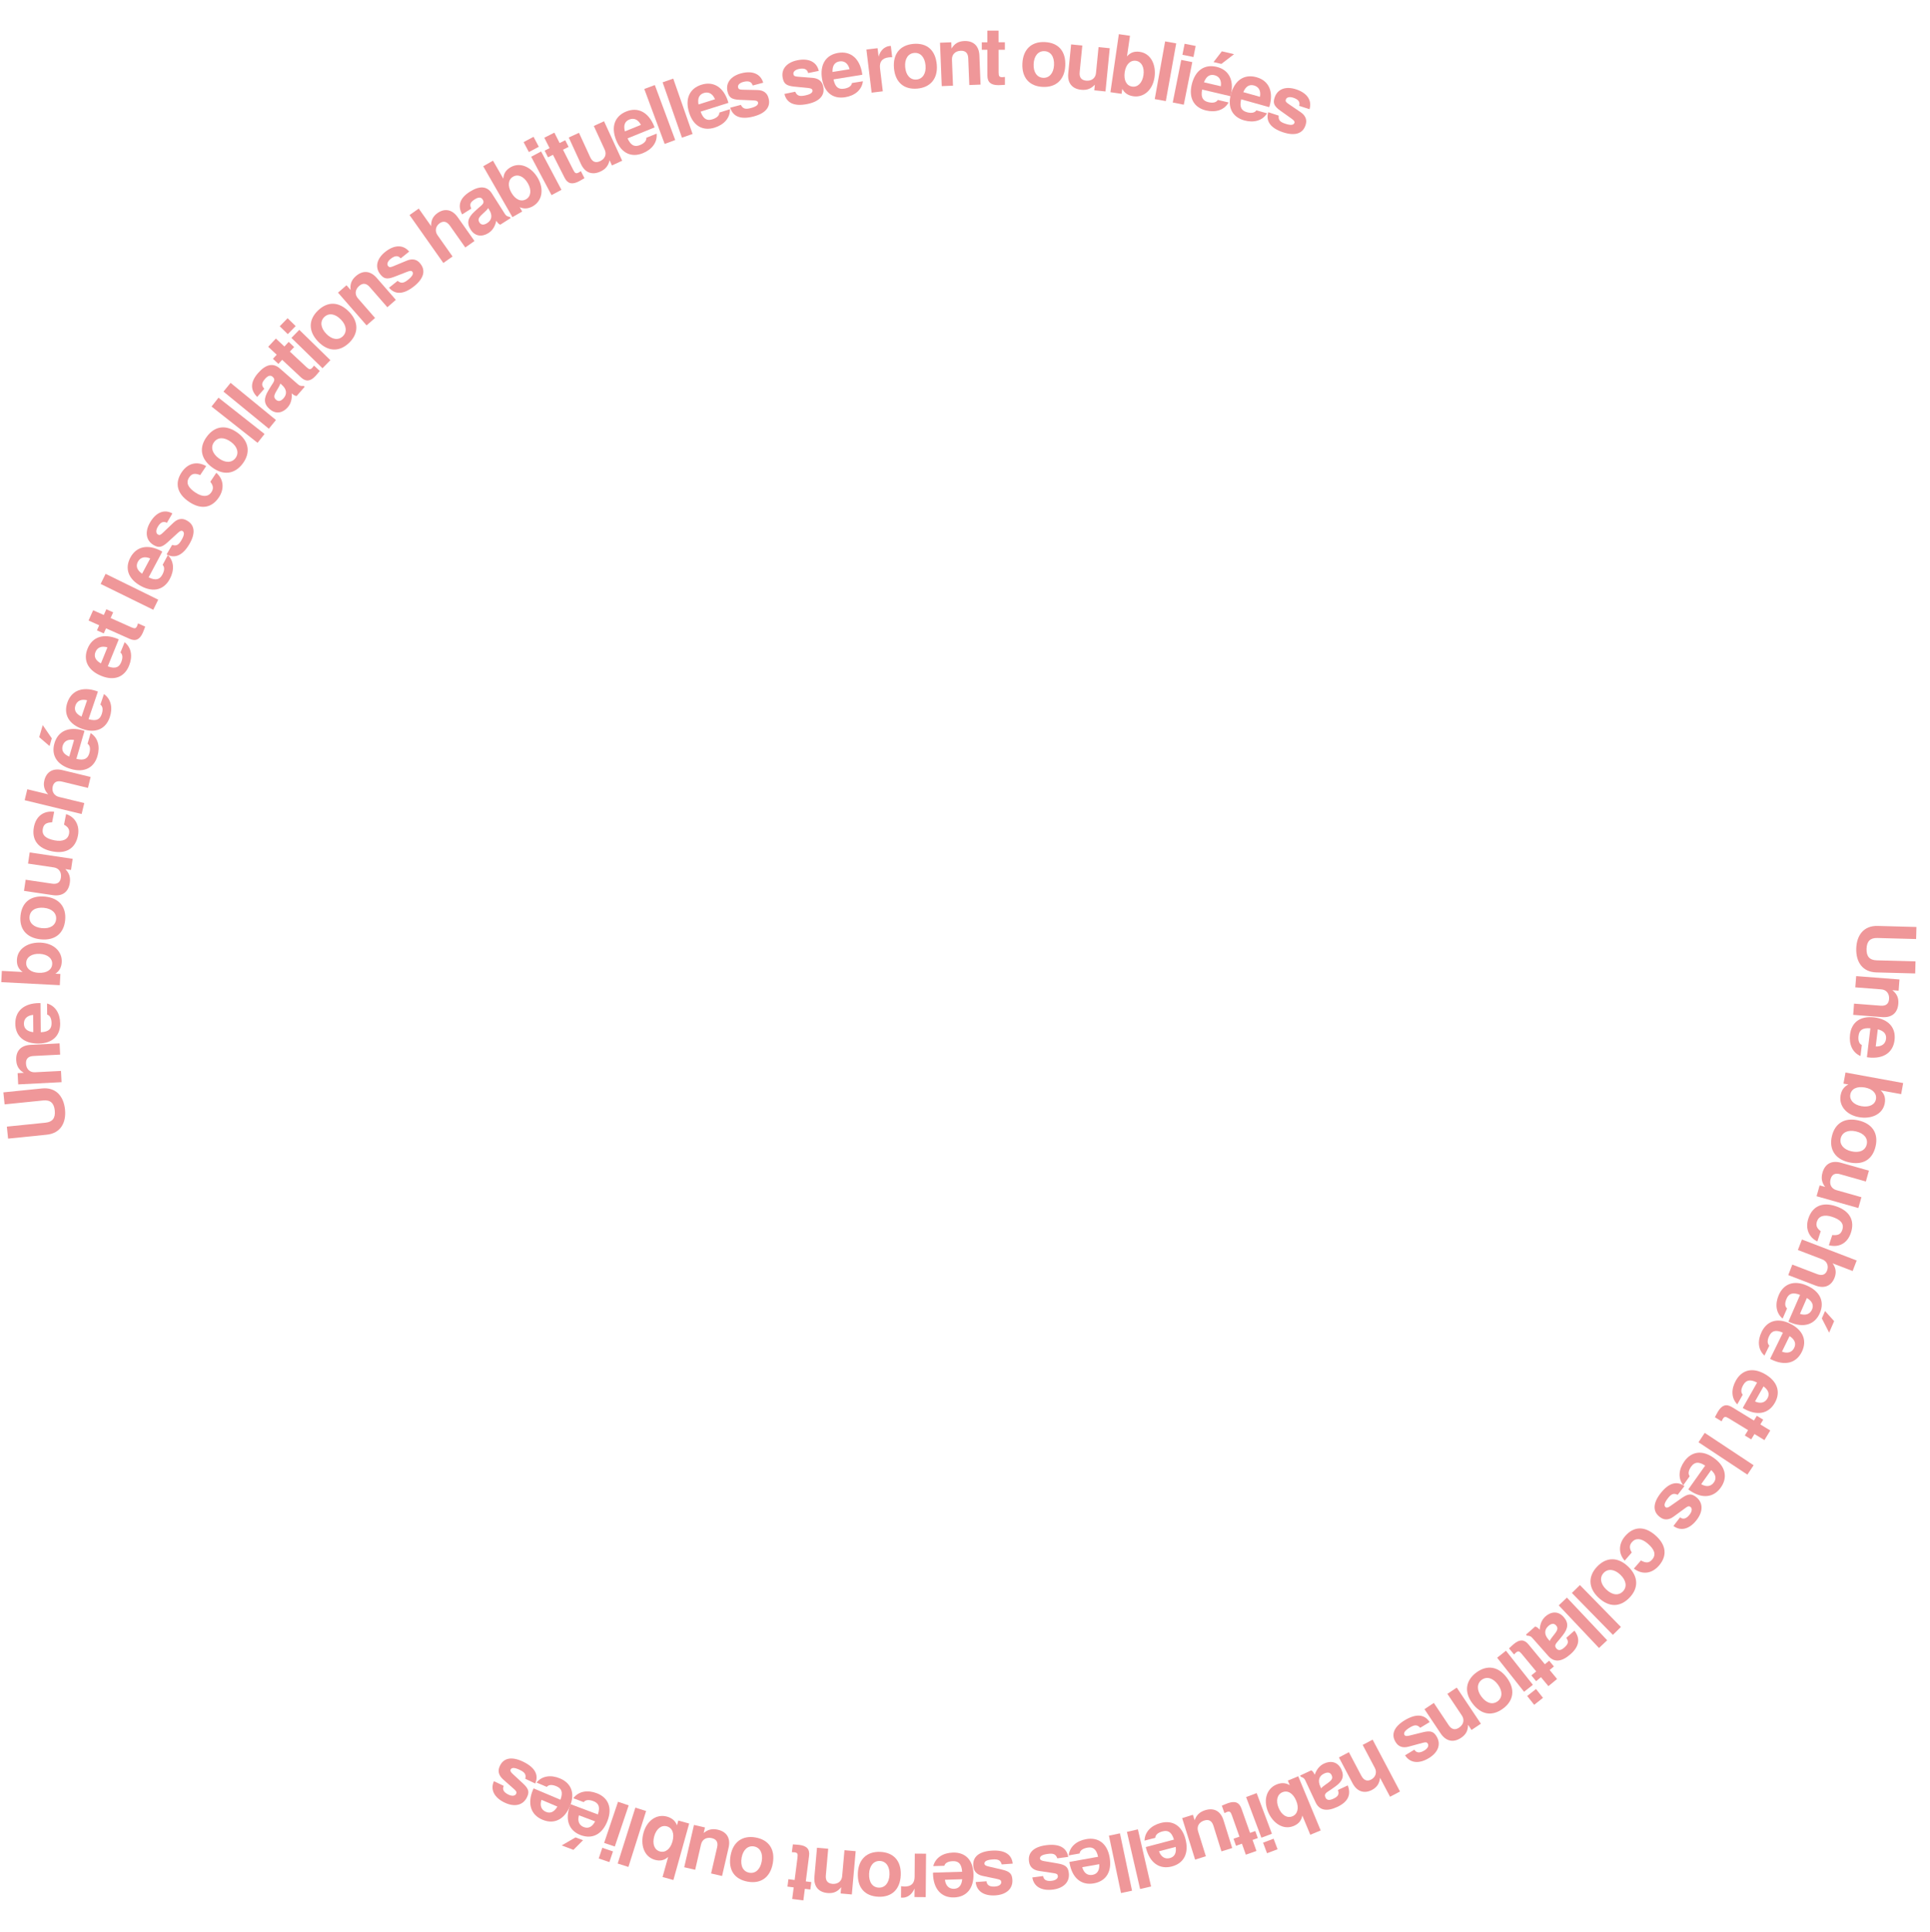 <?xml version="1.0" encoding="UTF-8"?> <svg xmlns="http://www.w3.org/2000/svg" width="1320" height="1321" viewBox="0 0 1320 1321" fill="none"><g clip-path="url(#clip0_159_11432)"><path d="M1283.31 664.91C1273.86 664.655 1269.31 657.819 1269.56 648.638C1269.81 639.456 1274.72 632.876 1284.17 633.131L1310.73 633.849L1310.51 642.096L1283.95 641.378C1279.11 641.248 1276.74 643.66 1276.6 648.828C1276.46 653.996 1278.7 656.532 1283.54 656.663L1310.09 657.38L1309.87 665.627L1283.31 664.91Z" fill="#EF9799"></path><path d="M1267.46 693.934L1268.05 686.257L1286.31 687.667C1289.82 687.938 1291.76 686.433 1292.01 683.143C1292.3 679.414 1290.19 676.768 1286.68 676.497L1268.91 675.125L1269.51 667.448L1299.12 669.735L1298.53 677.412L1294.25 677.082C1297.37 679.529 1298.64 682.331 1298.33 686.334C1297.85 692.64 1293.84 695.971 1287.31 695.467L1267.46 693.934Z" fill="#EF9799"></path><path d="M1277.77 723.047L1276.85 722.881L1279.22 703.113C1273.46 702.644 1271.55 704.741 1271.12 708.345C1270.78 711.13 1271.31 713.631 1273.36 714.542L1272.46 722.078C1266.87 719.691 1264.51 713.979 1265.31 707.371C1266.31 699.016 1272.33 694.531 1281.78 695.664C1291.66 696.85 1296.77 702.726 1295.76 711.19C1294.72 719.873 1287.93 724.266 1277.77 723.047ZM1282.88 715.572C1287.13 715.695 1289.53 713.656 1289.93 710.38C1290.33 706.994 1288.32 704.814 1284.29 703.832L1282.88 715.572Z" fill="#EF9799"></path><path d="M1271.34 763.876C1262.52 762.265 1257.59 755.886 1258.86 748.906C1259.54 745.227 1261.35 742.931 1264.18 741.546L1260.82 740.934L1262.21 733.359L1301.65 740.564L1300.27 748.139L1286.25 745.579C1288.84 747.952 1289.72 750.797 1289.05 754.422C1287.65 762.104 1279.61 765.389 1271.34 763.876ZM1273.05 756.361C1278.46 757.35 1282.35 755.321 1283.03 751.588C1283.72 747.801 1280.84 744.591 1275.54 743.622C1269.97 742.604 1266.2 744.544 1265.5 748.385C1264.82 752.119 1267.74 755.393 1273.05 756.361Z" fill="#EF9799"></path><path d="M1264.26 794.685C1255 792.514 1250.83 785.718 1252.89 776.936C1254.97 768.047 1261.65 763.906 1271.18 766.141C1280.66 768.363 1284.85 775.051 1282.78 783.887C1280.66 792.937 1274.06 796.982 1264.26 794.685ZM1266.13 787.214C1271.81 788.544 1275.75 786.645 1276.72 782.522C1277.67 778.452 1274.94 774.93 1269.42 773.637C1263.91 772.344 1259.9 774.285 1258.94 778.354C1258 782.37 1260.72 785.946 1266.13 787.214Z" fill="#EF9799"></path><path d="M1242.42 817.944L1244.52 810.535L1248.27 811.598C1246.07 808.687 1245.37 805.69 1246.47 801.827C1248.19 795.741 1252.78 793.266 1259.07 795.049L1278.23 800.471L1276.13 807.88L1258.51 802.892C1255.07 801.919 1252.93 803.027 1252.03 806.202C1251.01 809.801 1252.56 812.811 1255.95 813.77L1273.09 818.623L1271 826.032L1242.42 817.944Z" fill="#EF9799"></path><path d="M1242.96 848.855C1237.18 846.18 1234.53 840.025 1236.81 833.188C1239.58 824.838 1246.26 821.669 1255.55 824.759C1265.15 827.953 1268.69 834.577 1265.89 842.98C1263.55 850.025 1257.9 853.246 1250.84 851.477L1253.16 844.483C1257.15 844.881 1259.02 843.94 1260.01 840.966C1261.54 836.373 1258.29 833.784 1253.12 832.065C1247.64 830.242 1243.92 831.497 1242.69 835.202C1241.75 838.02 1242.67 839.95 1245.28 841.862L1242.96 848.855Z" fill="#EF9799"></path><path d="M1223.07 871.878L1225.83 864.688L1242.78 871.188C1246.53 872.625 1248.62 871.308 1249.61 868.741C1250.85 865.505 1249.48 862.328 1246.29 861.107L1229.65 854.726L1232.41 847.536L1269.85 861.894L1267.09 869.083L1253.38 863.825C1255.64 866.99 1256.09 870.109 1254.73 873.652C1252.72 878.89 1248.14 881.489 1241.66 879.007L1223.07 871.878Z" fill="#EF9799"></path><path d="M1224.01 904.078L1223.18 903.654L1231.13 885.403C1225.75 883.297 1223.32 884.755 1221.87 888.083C1220.74 890.654 1220.53 893.202 1222.24 894.664L1219.2 901.622C1214.54 897.73 1213.92 891.58 1216.58 885.479C1219.94 877.765 1227 875.202 1235.72 879.004C1244.85 882.982 1248.05 890.079 1244.65 897.894C1241.15 905.91 1233.39 908.166 1224.01 904.078ZM1231.05 898.388C1235.09 899.727 1237.98 898.466 1239.3 895.441C1240.66 892.315 1239.36 889.65 1235.78 887.548L1231.05 898.388ZM1251.02 911.229L1246.02 901.492L1248.22 896.45L1254.44 903.363L1251.02 911.229Z" fill="#EF9799"></path><path d="M1211.46 929.585L1210.65 929.124L1219.41 911.246C1214.12 908.902 1211.63 910.25 1210.03 913.51C1208.79 916.029 1208.47 918.565 1210.11 920.101L1206.77 926.917C1202.28 922.82 1201.94 916.649 1204.87 910.673C1208.57 903.117 1215.73 900.871 1224.28 905.058C1233.22 909.439 1236.1 916.672 1232.35 924.327C1228.5 932.18 1220.65 934.087 1211.46 929.585ZM1218.75 924.214C1222.72 925.732 1225.66 924.602 1227.12 921.639C1228.62 918.577 1227.44 915.856 1223.95 913.596L1218.75 924.214Z" fill="#EF9799"></path><path d="M1192.72 963.208L1191.94 962.7L1201.74 945.371C1196.61 942.719 1194.03 943.917 1192.24 947.077C1190.86 949.518 1190.39 952.03 1191.93 953.661L1188.19 960.267C1183.96 955.913 1183.98 949.732 1187.26 943.939C1191.4 936.615 1198.69 934.797 1206.97 939.482C1215.63 944.383 1218.09 951.775 1213.89 959.195C1209.58 966.806 1201.63 968.246 1192.72 963.208ZM1200.32 958.278C1204.19 960.028 1207.2 959.073 1208.82 956.201C1210.5 953.233 1209.48 950.447 1206.14 947.985L1200.32 958.278Z" fill="#EF9799"></path><path d="M1172.88 969.064C1173.55 967.862 1174.12 966.602 1175.01 965.147C1177.64 960.828 1180.58 959.718 1184.57 962.153L1199.59 971.322L1201.57 968.083L1205.93 970.747L1203.96 973.987L1210.76 978.141L1206.75 984.714L1199.95 980.559L1197.71 984.221L1193.35 981.557L1195.58 977.895L1182.34 969.815C1180.09 968.439 1179.31 968.547 1178.25 970.284C1177.97 970.753 1177.78 971.158 1177.48 971.872L1172.88 969.064Z" fill="#EF9799"></path><path d="M1161.68 986.188L1165.93 979.767L1199.36 1001.9L1195.11 1008.32L1161.68 986.188Z" fill="#EF9799"></path><path d="M1155.44 1018.98L1154.71 1018.39L1166.24 1002.16C1161.41 998.993 1158.72 999.921 1156.62 1002.88C1155 1005.17 1154.27 1007.62 1155.64 1009.4L1151.24 1015.59C1147.48 1010.82 1148.13 1004.67 1151.98 999.248C1156.86 992.388 1164.29 991.326 1172.05 996.835C1180.16 1002.6 1181.85 1010.2 1176.91 1017.15C1171.85 1024.28 1163.78 1024.9 1155.44 1018.98ZM1163.5 1014.85C1167.18 1016.99 1170.26 1016.35 1172.18 1013.66C1174.15 1010.88 1173.43 1008 1170.35 1005.21L1163.5 1014.85Z" fill="#EF9799"></path><path d="M1135.05 1037.15C1130.31 1033.49 1130.52 1027.81 1135.63 1021.2C1141.14 1014.06 1146.77 1012.36 1152.04 1016.15L1147.43 1022.11C1144.5 1020.68 1142.84 1021.76 1140.69 1024.55C1138.5 1027.38 1137.76 1029.51 1139.19 1030.62C1139.85 1031.12 1140.73 1030.97 1142.38 1029.82L1150.26 1024.3C1154.97 1020.99 1157.15 1021.41 1160.02 1023.63C1164.85 1027.37 1165 1033.39 1160.39 1039.35C1155.51 1045.66 1149.55 1047.17 1144.52 1043.42L1149.06 1037.55C1151.23 1039.15 1153.38 1038.52 1155.63 1035.61C1157.28 1033.47 1157.49 1031.41 1156.18 1030.4C1155.22 1029.66 1154.5 1029.79 1152.71 1031.12L1144.54 1037.11C1141.23 1039.49 1138.06 1039.47 1135.36 1037.39L1135.05 1037.15Z" fill="#EF9799"></path><path d="M1111.19 1067.13C1106.88 1062.44 1106.81 1055.74 1111.54 1050.3C1117.31 1043.66 1124.69 1043.31 1132.08 1049.73C1139.71 1056.37 1140.43 1063.85 1134.62 1070.53C1129.74 1076.13 1123.29 1076.93 1117.45 1072.58L1122.29 1067.02C1125.81 1068.92 1127.91 1068.77 1129.96 1066.41C1133.14 1062.76 1131.13 1059.11 1127.03 1055.54C1122.67 1051.75 1118.75 1051.48 1116.19 1054.42C1114.24 1056.66 1114.35 1058.8 1116.02 1061.57L1111.19 1067.13Z" fill="#EF9799"></path><path d="M1093.11 1092.27C1086.23 1085.7 1086.09 1077.73 1092.33 1071.21C1098.64 1064.61 1106.49 1064.44 1113.57 1071.2C1120.6 1077.93 1120.81 1085.82 1114.54 1092.38C1108.12 1099.1 1100.38 1099.23 1093.11 1092.27ZM1098.51 1086.79C1102.72 1090.82 1107.09 1091.19 1110.01 1088.13C1112.9 1085.11 1112.34 1080.68 1108.24 1076.77C1104.15 1072.85 1099.71 1072.48 1096.82 1075.5C1093.97 1078.48 1094.49 1082.95 1098.51 1086.79Z" fill="#EF9799"></path><path d="M1075.06 1089.23L1080.56 1083.84L1108.61 1112.49L1103.11 1117.88L1075.06 1089.23Z" fill="#EF9799"></path><path d="M1066.08 1097.71L1071.68 1092.42L1099.21 1121.58L1093.61 1126.86L1066.08 1097.71Z" fill="#EF9799"></path><path d="M1043.68 1117.72L1049.94 1112.18C1051.06 1112.37 1052.06 1113.25 1053.08 1114.4C1053.24 1110.52 1054.56 1107.44 1057.03 1105.26C1060.74 1101.98 1065.61 1101.34 1069.44 1105.67C1073.01 1109.71 1072.54 1113.5 1068.82 1118.18L1066.88 1120.63C1064.43 1123.67 1062.48 1124.96 1064.56 1127.3C1065.87 1128.79 1067.64 1128.55 1069.87 1126.58C1072.71 1124.06 1073 1122.49 1071.25 1119.92L1076.81 1115C1080.99 1120.48 1080.12 1125.81 1074.11 1131.13C1068.09 1136.44 1062.96 1136.87 1058.95 1132.34L1048.02 1119.98C1047 1118.82 1046.17 1118.46 1044.3 1118.42L1043.68 1117.72ZM1059.06 1121.08L1059.93 1122.07C1060.3 1121.16 1060.48 1120.86 1061.75 1119.22L1063.4 1117.1C1065.38 1114.54 1065.74 1113.12 1064.25 1111.43C1062.79 1109.78 1060.94 1110.09 1059.01 1111.81C1056.08 1114.39 1056.11 1117.75 1059.06 1121.08Z" fill="#EF9799"></path><path d="M1032.07 1127.14C1033.1 1126.22 1034.05 1125.21 1035.37 1124.13C1039.26 1120.9 1042.4 1120.81 1045.38 1124.41L1056.6 1137.97L1059.52 1135.55L1062.78 1139.49L1059.86 1141.91L1064.94 1148.05L1059.01 1152.96L1053.93 1146.82L1050.62 1149.55L1047.36 1145.61L1050.67 1142.88L1040.78 1130.93C1039.1 1128.89 1038.33 1128.74 1036.76 1130.04C1036.34 1130.39 1036.03 1130.71 1035.51 1131.29L1032.07 1127.14Z" fill="#EF9799"></path><path d="M1023.94 1133.52L1029.98 1128.74L1048.4 1152.04L1042.37 1156.81L1023.94 1133.52ZM1044.5 1159.68L1050.54 1154.91L1055.31 1160.95L1049.28 1165.72L1044.5 1159.68Z" fill="#EF9799"></path><path d="M1006.9 1164.53C1001.24 1156.88 1002.46 1149 1009.71 1143.64C1017.06 1138.21 1024.82 1139.37 1030.64 1147.25C1036.43 1155.07 1035.3 1162.89 1028 1168.28C1020.53 1173.81 1012.88 1172.62 1006.9 1164.53ZM1013.15 1160.04C1016.62 1164.73 1020.86 1165.83 1024.26 1163.32C1027.62 1160.83 1027.82 1156.38 1024.45 1151.82C1021.08 1147.27 1016.77 1146.15 1013.41 1148.63C1010.09 1151.09 1009.85 1155.57 1013.15 1160.04Z" fill="#EF9799"></path><path d="M974.246 1168.7L980.648 1164.42L990.823 1179.65C992.778 1182.58 995.159 1183.17 997.902 1181.34C1001.01 1179.26 1001.79 1175.97 999.831 1173.04L989.932 1158.22L996.334 1153.94L1012.83 1178.64L1006.43 1182.92L1004.05 1179.35C1004.05 1183.32 1002.64 1186.05 999.298 1188.28C994.038 1191.79 988.942 1190.7 985.306 1185.26L974.246 1168.7Z" fill="#EF9799"></path><path d="M954.396 1190.99C951.289 1185.86 953.529 1180.64 960.678 1176.31C968.391 1171.64 974.251 1172.07 977.803 1177.51L971.36 1181.41C969.142 1179.03 967.2 1179.43 964.19 1181.26C961.133 1183.11 959.67 1184.83 960.61 1186.39C961.038 1187.09 961.916 1187.27 963.876 1186.79L973.213 1184.47C978.8 1183.08 980.673 1184.26 982.555 1187.36C985.72 1192.58 983.689 1198.25 977.245 1202.16C970.426 1206.29 964.319 1205.55 960.975 1200.25L967.325 1196.4C968.769 1198.68 971.005 1198.86 974.156 1196.95C976.461 1195.56 977.396 1193.7 976.54 1192.29C975.913 1191.26 975.186 1191.12 973.038 1191.71L963.259 1194.36C959.321 1195.4 956.364 1194.23 954.596 1191.32L954.396 1190.99Z" fill="#EF9799"></path><path d="M915.744 1201.71L922.553 1198.11L931.029 1214.16C932.904 1217.71 935.349 1218.1 937.78 1216.82C940.844 1215.2 941.903 1211.9 940.31 1208.89L931.988 1193.13L938.796 1189.53L957.522 1224.99L950.713 1228.58L943.855 1215.6C943.474 1219.47 941.761 1222.11 938.406 1223.89C933.445 1226.51 928.279 1225.44 925.043 1219.31L915.744 1201.71Z" fill="#EF9799"></path><path d="M889.243 1214.07L896.815 1210.52C897.836 1211.02 898.545 1212.14 899.197 1213.54C900.449 1209.85 902.583 1207.28 905.572 1205.88C910.055 1203.78 914.907 1204.55 917.355 1209.78C919.64 1214.66 918.122 1218.16 913.234 1221.6L910.678 1223.41C907.47 1225.64 905.238 1226.32 906.567 1229.16C907.406 1230.95 909.171 1231.22 911.861 1229.96C915.298 1228.35 916.024 1226.92 915.068 1223.96L921.793 1220.82C924.258 1227.25 921.918 1232.11 914.645 1235.52C907.372 1238.92 902.33 1237.88 899.766 1232.4L892.772 1217.45C892.119 1216.06 891.421 1215.48 889.639 1214.91L889.243 1214.07ZM903.047 1221.63L903.606 1222.83C904.217 1222.06 904.469 1221.82 906.149 1220.61L908.331 1219.04C910.963 1217.14 911.71 1215.88 910.754 1213.84C909.821 1211.84 907.957 1211.62 905.616 1212.72C902.079 1214.37 901.159 1217.6 903.047 1221.63Z" fill="#EF9799"></path><path d="M867.241 1238.81C863.808 1230.52 866.492 1222.92 873.046 1220.21C876.501 1218.77 879.416 1219.05 882.112 1220.68L880.806 1217.52L887.919 1214.58L903.272 1251.62L896.159 1254.56L890.704 1241.4C890.114 1244.86 888.202 1247.15 884.798 1248.56C877.583 1251.55 870.463 1246.58 867.241 1238.81ZM874.481 1236.16C876.587 1241.24 880.403 1243.41 883.909 1241.96C887.465 1240.49 888.598 1236.32 886.535 1231.34C884.365 1226.11 880.693 1224 877.085 1225.5C873.58 1226.95 872.417 1231.18 874.481 1236.16Z" fill="#EF9799"></path><path d="M852.265 1228.79L859.473 1226.08L869.914 1253.88L862.705 1256.59L852.265 1228.79ZM863.859 1259.98L871.068 1257.27L873.775 1264.48L866.566 1267.19L863.859 1259.98Z" fill="#EF9799"></path><path d="M835.654 1234.69C836.932 1234.17 838.173 1233.56 839.78 1232.99C844.549 1231.3 847.525 1232.29 849.086 1236.7L854.962 1253.29L858.54 1252.02L860.247 1256.84L856.67 1258.11L859.333 1265.63L852.075 1268.2L849.412 1260.68L845.368 1262.11L843.66 1257.29L847.704 1255.86L842.526 1241.24C841.644 1238.75 840.976 1238.34 839.057 1239.02C838.539 1239.21 838.143 1239.41 837.454 1239.77L835.654 1234.69Z" fill="#EF9799"></path><path d="M808.529 1243.21L815.878 1240.91L817.043 1244.64C818.274 1241.2 820.403 1238.98 824.236 1237.78C830.273 1235.9 834.853 1238.38 836.804 1244.63L842.739 1263.64L835.39 1265.93L829.93 1248.45C828.864 1245.04 826.764 1243.85 823.614 1244.83C820.044 1245.95 818.371 1248.89 819.42 1252.25L824.732 1269.26L817.382 1271.56L808.529 1243.21Z" fill="#EF9799"></path><path d="M783.845 1263.87L783.66 1262.96L802.915 1257.89C801.233 1252.36 798.579 1251.35 795.069 1252.28C792.356 1252.99 790.226 1254.4 790.133 1256.65L782.793 1258.58C782.959 1252.51 787.402 1248.21 793.838 1246.52C801.976 1244.38 808.361 1248.33 810.782 1257.53C813.314 1267.16 809.73 1274.07 801.486 1276.24C793.029 1278.46 786.448 1273.77 783.845 1263.87ZM792.674 1265.87C794.124 1269.87 796.904 1271.36 800.095 1270.52C803.393 1269.65 804.681 1266.98 804.11 1262.87L792.674 1265.87Z" fill="#EF9799"></path><path d="M770.742 1252.6L778.245 1250.87L787.26 1289.94L779.757 1291.67L770.742 1252.6Z" fill="#EF9799"></path><path d="M758.439 1255.19L765.973 1253.6L774.242 1292.83L766.708 1294.42L758.439 1255.19Z" fill="#EF9799"></path><path d="M731.541 1274.07L731.43 1273.14L751.029 1269.63C749.795 1263.98 747.23 1262.76 743.657 1263.4C740.896 1263.9 738.659 1265.14 738.387 1267.36L730.916 1268.7C731.567 1262.66 736.34 1258.73 742.891 1257.56C751.174 1256.08 757.222 1260.53 758.899 1269.89C760.653 1279.69 756.527 1286.3 748.136 1287.8C739.528 1289.34 733.343 1284.14 731.541 1274.07ZM740.182 1276.76C741.307 1280.87 743.959 1282.57 747.207 1281.99C750.564 1281.39 752.061 1278.83 751.822 1274.68L740.182 1276.76Z" fill="#EF9799"></path><path d="M703.752 1272.63C702.968 1266.69 707.117 1262.82 715.405 1261.72C724.348 1260.54 729.538 1263.3 730.604 1269.7L723.134 1270.69C722.063 1267.61 720.122 1267.2 716.633 1267.66C713.088 1268.13 711.055 1269.12 711.292 1270.92C711.4 1271.74 712.134 1272.25 714.121 1272.6L723.601 1274.23C729.277 1275.2 730.517 1277.04 730.992 1280.64C731.79 1286.69 727.651 1291.06 720.181 1292.05C712.274 1293.09 706.98 1289.96 706.051 1283.76L713.412 1282.79C713.819 1285.45 715.791 1286.52 719.444 1286.04C722.116 1285.69 723.717 1284.37 723.502 1282.73C723.343 1281.53 722.733 1281.12 720.528 1280.8L710.51 1279.29C706.487 1278.65 704.248 1276.4 703.802 1273.02L703.752 1272.63Z" fill="#EF9799"></path><path d="M665.661 1275.67C665.221 1269.69 669.587 1266.06 677.925 1265.45C686.92 1264.79 691.942 1267.84 692.637 1274.3L685.123 1274.85C684.231 1271.71 682.317 1271.19 678.807 1271.45C675.241 1271.71 673.155 1272.58 673.288 1274.39C673.348 1275.22 674.051 1275.77 676.015 1276.23L685.385 1278.41C690.995 1279.71 692.127 1281.61 692.393 1285.23C692.841 1291.32 688.456 1295.45 680.942 1296C672.988 1296.59 667.883 1293.15 667.314 1286.91L674.719 1286.37C674.971 1289.05 676.878 1290.23 680.553 1289.96C683.241 1289.77 684.916 1288.54 684.795 1286.89C684.706 1285.69 684.121 1285.23 681.938 1284.79L672.023 1282.7C668.044 1281.84 665.939 1279.46 665.689 1276.05L665.661 1275.67Z" fill="#EF9799"></path><path d="M638.12 1281.41L638.146 1280.47L658.047 1279.86C657.649 1274.09 655.289 1272.51 651.661 1272.63C648.857 1272.71 646.464 1273.61 645.87 1275.78L638.284 1276.01C639.808 1270.13 645.102 1266.94 651.754 1266.74C660.165 1266.48 665.5 1271.76 665.794 1281.27C666.102 1291.22 661.058 1297.15 652.537 1297.42C643.796 1297.69 638.436 1291.63 638.12 1281.41ZM646.276 1285.34C646.791 1289.56 649.167 1291.63 652.465 1291.53C655.873 1291.43 657.728 1289.11 658.095 1284.97L646.276 1285.34Z" fill="#EF9799"></path><path d="M616.31 1289.72C617.353 1289.89 617.903 1289.95 618.728 1289.96C623.238 1289.99 625.51 1287.76 625.545 1283.25L625.667 1267.46L633.367 1267.52L633.137 1297.22L625.437 1297.16L625.483 1291.33C623.802 1295.33 620.704 1297.62 617.184 1297.59C616.964 1297.59 616.689 1297.59 616.249 1297.53L616.31 1289.72Z" fill="#EF9799"></path><path d="M586.728 1280.76C587.132 1271.25 593.03 1265.89 602.042 1266.27C611.163 1266.66 616.478 1272.44 616.062 1282.23C615.648 1291.95 609.86 1297.32 600.793 1296.94C591.507 1296.54 586.3 1290.81 586.728 1280.76ZM594.416 1281.2C594.168 1287.02 596.771 1290.54 601.002 1290.72C605.178 1290.9 608.128 1287.56 608.369 1281.9C608.609 1276.24 605.954 1272.66 601.778 1272.48C597.656 1272.31 594.652 1275.65 594.416 1281.2Z" fill="#EF9799"></path><path d="M558.779 1263.45L566.448 1264.13L564.825 1282.37C564.513 1285.88 565.995 1287.83 569.282 1288.13C573.007 1288.46 575.677 1286.38 575.99 1282.87L577.569 1265.12L585.239 1265.8L582.606 1295.39L574.936 1294.7L575.317 1290.43C572.833 1293.52 570.017 1294.76 566.018 1294.41C559.717 1293.85 556.433 1289.8 557.014 1283.28L558.779 1263.45Z" fill="#EF9799"></path><path d="M542.268 1261.15C543.639 1261.27 545.024 1261.29 546.715 1261.5C551.734 1262.14 553.945 1264.37 553.351 1269L551.118 1286.46L554.882 1286.94L554.233 1292.02L550.469 1291.54L549.457 1299.45L541.819 1298.47L542.831 1290.56L538.576 1290.01L539.225 1284.94L543.48 1285.49L545.449 1270.1C545.784 1267.48 545.369 1266.82 543.351 1266.56C542.805 1266.49 542.362 1266.49 541.584 1266.5L542.268 1261.15Z" fill="#EF9799"></path><path d="M499.677 1268.73C501.354 1259.37 507.919 1254.84 516.797 1256.43C525.785 1258.04 530.274 1264.49 528.549 1274.12C526.833 1283.71 520.377 1288.25 511.444 1286.65C502.294 1285.01 497.904 1278.64 499.677 1268.73ZM507.237 1270.2C506.21 1275.94 508.316 1279.78 512.485 1280.52C516.599 1281.26 519.971 1278.34 520.969 1272.77C521.967 1267.19 519.817 1263.29 515.702 1262.55C511.642 1261.82 508.216 1264.73 507.237 1270.2Z" fill="#EF9799"></path><path d="M474.64 1247.85L482.143 1249.58L481.265 1253.38C484.064 1251.04 487.024 1250.2 490.936 1251.1C497.099 1252.52 499.795 1256.98 498.324 1263.36L493.847 1282.76L486.344 1281.03L490.462 1263.18C491.266 1259.7 490.054 1257.61 486.839 1256.87C483.194 1256.03 480.263 1257.72 479.472 1261.15L475.465 1278.52L467.962 1276.79L474.64 1247.85Z" fill="#EF9799"></path><path d="M440.126 1253.2C442.538 1244.57 449.342 1240.24 456.175 1242.15C459.778 1243.16 461.897 1245.18 463.018 1248.12L463.935 1244.83L471.351 1246.9L460.563 1285.52L453.147 1283.45L456.98 1269.73C454.38 1272.09 451.467 1272.7 447.918 1271.71C440.396 1269.61 437.862 1261.3 440.126 1253.2ZM447.453 1255.59C445.973 1260.89 447.636 1264.95 451.292 1265.97C455 1267.01 458.46 1264.43 459.91 1259.24C461.434 1253.78 459.847 1249.86 456.086 1248.81C452.431 1247.79 448.903 1250.4 447.453 1255.59Z" fill="#EF9799"></path><path d="M434.559 1236.02L441.9 1238.34L429.803 1276.57L422.462 1274.25L434.559 1236.02Z" fill="#EF9799"></path><path d="M422.687 1232.01L429.983 1234.47L420.489 1262.61L413.193 1260.15L422.687 1232.01ZM411.946 1263.5L419.242 1265.96L416.781 1273.26L409.485 1270.8L411.946 1263.5Z" fill="#EF9799"></path><path d="M389.899 1234.52L390.279 1233.67L408.918 1240.67C410.742 1235.18 409.16 1232.83 405.762 1231.55C403.136 1230.56 400.58 1230.48 399.208 1232.26L392.103 1229.59C395.748 1224.73 401.858 1223.8 408.088 1226.14C415.966 1229.09 418.892 1236.01 415.547 1244.92C412.047 1254.24 405.125 1257.81 397.145 1254.81C388.958 1251.74 386.303 1244.1 389.899 1234.52ZM395.947 1241.26C394.819 1245.36 396.227 1248.18 399.316 1249.34C402.509 1250.54 405.104 1249.1 407.017 1245.42L395.947 1241.26ZM384.158 1261.86L393.623 1256.37L398.772 1258.3L392.19 1264.88L384.158 1261.86Z" fill="#EF9799"></path><path d="M364.555 1223.71L364.97 1222.87L383.305 1230.63C385.354 1225.22 383.87 1222.8 380.527 1221.39C377.944 1220.29 375.393 1220.11 373.95 1221.83L366.96 1218.87C370.803 1214.17 376.945 1213.48 383.074 1216.08C390.823 1219.36 393.462 1226.39 389.753 1235.15C385.872 1244.32 378.81 1247.6 370.959 1244.27C362.906 1240.87 360.567 1233.13 364.555 1223.71ZM370.32 1230.69C369.024 1234.74 370.315 1237.61 373.354 1238.9C376.495 1240.23 379.146 1238.9 381.21 1235.29L370.32 1230.69Z" fill="#EF9799"></path><path d="M341.95 1207.35C344.532 1201.94 350.122 1200.95 357.668 1204.55C365.809 1208.44 368.659 1213.57 366.063 1219.53L359.263 1216.28C360.04 1213.12 358.637 1211.72 355.46 1210.2C352.233 1208.66 349.989 1208.38 349.208 1210.02C348.853 1210.77 349.188 1211.6 350.665 1212.97L357.723 1219.51C361.953 1223.41 361.994 1225.63 360.431 1228.9C357.802 1234.41 351.949 1235.83 345.148 1232.58C337.95 1229.15 335.216 1223.64 337.817 1217.93L344.518 1221.13C343.407 1223.59 344.477 1225.56 347.803 1227.15C350.235 1228.31 352.297 1228.07 353.008 1226.58C353.529 1225.49 353.246 1224.81 351.57 1223.34L343.992 1216.61C340.964 1213.89 340.316 1210.78 341.785 1207.7L341.95 1207.35Z" fill="#EF9799"></path><path d="M28.734 744.248C38.145 743.29 43.53 749.487 44.46 758.625C45.391 767.762 41.364 774.917 31.953 775.875L5.525 778.565L4.689 770.357L31.118 767.667C35.933 767.177 37.98 764.481 37.457 759.338C36.933 754.194 34.384 751.966 29.569 752.456L3.141 755.146L2.305 746.938L28.734 744.248Z" fill="#EF9799"></path><path d="M40.74 713.432L41.136 721.121L22.845 722.061C19.329 722.242 17.602 723.983 17.771 727.279C17.963 731.014 20.397 733.367 23.912 733.186L41.709 732.272L42.104 739.962L12.443 741.486L12.048 733.796L16.332 733.576C12.924 731.548 11.302 728.933 11.096 724.923C10.771 718.607 14.32 714.789 20.857 714.453L40.74 713.432Z" fill="#EF9799"></path><path d="M26.784 685.88L27.72 685.927L27.9 705.836C33.672 705.564 35.301 703.239 35.269 699.609C35.243 696.804 34.396 694.392 32.245 693.751L32.177 686.161C38.022 687.813 41.096 693.176 41.156 699.831C41.232 708.245 35.834 713.464 26.32 713.55C16.365 713.641 10.543 708.468 10.466 699.943C10.386 691.199 16.554 685.973 26.784 685.88ZM22.677 693.948C18.445 694.371 16.322 696.7 16.351 700C16.382 703.41 18.655 705.314 22.784 705.772L22.677 693.948Z" fill="#EF9799"></path><path d="M27.935 644.563C36.888 645.032 42.593 650.727 42.223 657.813C42.027 661.548 40.519 664.057 37.895 665.792L41.3 665.971L40.898 673.66L0.858 671.566L1.26 663.876L15.486 664.62C12.617 662.598 11.382 659.89 11.575 656.21C11.982 648.41 19.532 644.124 27.935 644.563ZM27.203 652.236C21.711 651.948 18.11 654.459 17.912 658.248C17.711 662.093 20.978 664.908 26.361 665.189C32.018 665.485 35.503 663.079 35.707 659.179C35.906 655.389 32.586 652.517 27.203 652.236Z" fill="#EF9799"></path><path d="M31.005 613.099C40.471 614.067 45.476 620.273 44.559 629.246C43.63 638.329 37.54 643.29 27.8 642.295C18.116 641.305 13.1 635.209 14.022 626.181C14.967 616.934 20.992 612.076 31.005 613.099ZM30.113 620.748C24.313 620.156 20.641 622.545 20.21 626.758C19.785 630.916 22.947 634.059 28.583 634.635C34.219 635.211 37.951 632.772 38.376 628.614C38.795 624.51 35.639 621.313 30.113 620.748Z" fill="#EF9799"></path><path d="M49.691 587.242L48.56 594.858L44.697 594.285C47.258 596.889 48.331 599.773 47.741 603.744C46.812 610.001 42.58 613.042 36.106 612.081L16.412 609.158L17.542 601.541L35.659 604.23C39.195 604.755 41.178 603.382 41.663 600.117C42.212 596.418 40.291 593.631 36.809 593.114L19.182 590.497L20.312 582.88L49.691 587.242Z" fill="#EF9799"></path><path d="M45.201 556.65C51.272 558.563 54.686 564.328 53.306 571.4C51.621 580.037 45.405 584.036 35.796 582.161C25.863 580.223 21.509 574.106 23.205 565.415C24.627 558.127 29.818 554.209 37.049 555.059L35.638 562.293C31.637 562.409 29.895 563.582 29.294 566.659C28.368 571.409 31.927 573.561 37.271 574.603C42.939 575.709 46.469 573.988 47.217 570.156C47.785 567.241 46.623 565.445 43.789 563.883L45.201 556.65Z" fill="#EF9799"></path><path d="M61.969 531.27L60.155 538.753L42.516 534.478C38.614 533.532 36.704 535.107 36.057 537.779C35.24 541.147 37.009 544.122 40.323 544.925L57.642 549.123L55.828 556.606L16.861 547.162L18.675 539.679L32.947 543.138C30.299 540.289 29.45 537.253 30.343 533.565C31.665 528.113 35.884 524.948 42.619 526.58L61.969 531.27Z" fill="#EF9799"></path><path d="M56.911 499.454L57.794 499.768L52.241 518.888C57.849 520.287 60.077 518.529 61.09 515.043C61.872 512.349 61.755 509.795 59.879 508.563L61.995 501.274C67.119 504.537 68.52 510.557 66.665 516.948C64.318 525.029 57.647 528.476 48.51 525.822C38.95 523.046 34.861 516.418 37.238 508.231C39.677 499.833 47.087 496.601 56.911 499.454ZM50.658 506C46.483 505.189 43.779 506.809 42.859 509.978C41.908 513.253 43.537 515.73 47.36 517.356L50.658 506ZM29.216 495.821L35.417 504.838L33.883 510.12L26.823 504.061L29.216 495.821Z" fill="#EF9799"></path><path d="M66.096 472.548L66.964 472.9L60.564 491.754C66.103 493.402 68.408 491.745 69.575 488.307C70.477 485.651 70.473 483.094 68.654 481.78L71.094 474.593C76.067 478.081 77.198 484.158 75.059 490.459C72.354 498.428 65.537 501.573 56.526 498.515C47.1 495.315 43.311 488.511 46.051 480.438C48.862 472.157 56.409 469.259 66.096 472.548ZM59.557 478.808C55.423 477.811 52.649 479.309 51.588 482.434C50.492 485.663 52.009 488.211 55.756 490.005L59.557 478.808Z" fill="#EF9799"></path><path d="M80.373 436.806L81.219 437.209L73.715 455.651C79.147 457.624 81.546 456.106 82.914 452.743C83.971 450.145 84.119 447.593 82.381 446.173L85.241 439.143C89.999 442.919 90.77 449.052 88.262 455.216C85.091 463.01 78.099 465.747 69.285 462.162C60.064 458.41 56.684 451.394 59.897 443.497C63.192 435.397 70.897 432.95 80.373 436.806ZM73.475 442.668C69.407 441.429 66.55 442.76 65.306 445.817C64.021 448.976 65.385 451.608 69.019 453.622L73.475 442.668Z" fill="#EF9799"></path><path d="M99.306 428.454C98.796 429.732 98.387 431.055 97.692 432.612C95.631 437.233 92.865 438.71 88.595 436.805L72.522 429.637L70.976 433.102L66.304 431.019L67.85 427.553L60.567 424.305L63.703 417.272L70.987 420.521L72.734 416.603L77.405 418.686L75.658 422.604L89.823 428.922C92.234 429.997 92.988 429.792 93.817 427.933C94.041 427.431 94.17 427.006 94.383 426.258L99.306 428.454Z" fill="#EF9799"></path><path d="M108.218 410.041L104.826 416.954L68.832 399.29L72.224 392.377L108.218 410.041Z" fill="#EF9799"></path><path d="M110.199 376.723L110.999 377.211L101.644 394.786C106.845 397.306 109.387 396.042 111.093 392.837C112.411 390.361 112.819 387.838 111.236 386.247L114.802 379.547C119.148 383.791 119.285 389.971 116.158 395.845C112.204 403.274 104.969 405.279 96.57 400.808C87.782 396.131 85.139 388.805 89.145 381.28C93.254 373.56 101.169 371.916 110.199 376.723ZM102.737 381.848C98.817 380.198 95.838 381.229 94.288 384.142C92.686 387.152 93.772 389.911 97.18 392.286L102.737 381.848Z" fill="#EF9799"></path><path d="M128.097 356.085C133.272 359.112 133.787 364.766 129.566 371.982C125.012 379.767 119.653 382.176 113.939 379.089L117.744 372.585C120.831 373.626 122.345 372.345 124.122 369.307C125.927 366.221 126.393 364.008 124.826 363.092C124.114 362.675 123.259 362.94 121.764 364.296L114.658 370.78C110.409 374.666 108.2 374.521 105.067 372.688C99.797 369.606 98.882 363.654 102.687 357.151C106.713 350.267 112.433 348.005 117.901 351.076L114.152 357.485C111.798 356.172 109.742 357.072 107.881 360.253C106.52 362.579 106.581 364.654 108.006 365.487C109.05 366.098 109.755 365.873 111.36 364.327L118.697 357.34C121.665 354.553 124.821 354.168 127.765 355.89L128.097 356.085Z" fill="#EF9799"></path><path d="M147.926 323.298C152.795 327.399 153.728 334.035 149.734 340.031C144.856 347.356 137.581 348.656 129.432 343.229C121.009 337.62 119.343 330.298 124.252 322.928C128.367 316.748 134.667 315.128 141.014 318.695L136.929 324.829C133.191 323.397 131.132 323.81 129.394 326.419C126.711 330.447 129.169 333.802 133.701 336.82C138.507 340.021 142.427 339.791 144.592 336.541C146.238 334.069 145.856 331.964 143.841 329.433L147.926 323.298Z" fill="#EF9799"></path><path d="M162.64 296.041C170.301 301.684 171.459 309.572 166.11 316.835C160.696 324.186 152.929 325.365 145.046 319.56C137.207 313.787 135.984 305.987 141.366 298.68C146.878 291.196 154.535 290.073 162.64 296.041ZM157.985 302.176C153.291 298.719 148.914 298.911 146.403 302.321C143.924 305.687 145.051 310 149.612 313.36C154.173 316.719 158.627 316.515 161.106 313.149C163.552 309.828 162.458 305.47 157.985 302.176Z" fill="#EF9799"></path><path d="M180.93 296.751L176.163 302.799L144.674 277.979L149.44 271.932L180.93 296.751Z" fill="#EF9799"></path><path d="M188.741 287.191L183.866 293.15L152.832 267.763L157.707 261.803L188.741 287.191Z" fill="#EF9799"></path><path d="M208.397 264.475L202.895 270.77C201.762 270.729 200.66 269.984 199.5 268.971C199.838 272.846 198.924 276.064 196.752 278.549C193.494 282.276 188.745 283.53 184.397 279.729C180.339 276.182 180.317 272.363 183.403 267.245L185.016 264.564C187.053 261.231 188.822 259.709 186.462 257.646C184.971 256.342 183.248 256.809 181.294 259.045C178.796 261.902 178.709 263.506 180.774 265.823L175.887 271.413C171.037 266.516 171.221 261.124 176.506 255.079C181.791 249.033 186.825 247.955 191.379 251.936L203.802 262.796C204.961 263.81 205.836 264.063 207.693 263.86L208.397 264.475ZM192.714 263.112L191.721 262.243C191.473 263.195 191.338 263.516 190.289 265.301L188.924 267.615C187.28 270.415 187.105 271.869 188.802 273.353C190.459 274.801 192.254 274.251 193.955 272.305C196.525 269.365 196.068 266.044 192.714 263.112Z" fill="#EF9799"></path><path d="M218.704 253.651C217.806 254.694 216.988 255.811 215.824 257.058C212.371 260.756 209.275 261.251 205.858 258.061L192.994 246.05L190.404 248.824L186.665 245.333L189.255 242.559L183.426 237.116L188.681 231.488L194.51 236.931L197.437 233.795L201.176 237.286L198.248 240.422L209.585 251.006C211.515 252.808 212.295 252.859 213.684 251.372C214.059 250.97 214.319 250.611 214.764 249.973L218.704 253.651Z" fill="#EF9799"></path><path d="M225.953 246.275L220.576 251.787L199.316 231.049L204.692 225.537L225.953 246.275ZM202.21 222.962L196.833 228.474L191.321 223.097L196.698 217.585L202.21 222.962Z" fill="#EF9799"></path><path d="M238.883 213.343C245.473 220.207 245.271 228.177 238.764 234.423C232.178 240.746 224.324 240.586 217.544 233.524C210.802 226.501 210.924 218.607 217.471 212.322C224.176 205.885 231.913 206.082 238.883 213.343ZM233.252 218.596C229.215 214.39 224.87 213.835 221.814 216.768C218.799 219.662 219.175 224.104 223.098 228.191C227.022 232.278 231.445 232.835 234.46 229.94C237.436 227.083 237.099 222.603 233.252 218.596Z" fill="#EF9799"></path><path d="M270.731 205.021L264.929 210.083L252.888 196.283C250.573 193.631 248.137 193.348 245.65 195.518C242.832 197.976 242.486 201.344 244.8 203.997L256.516 217.424L250.714 222.486L231.188 200.108L236.99 195.045L239.81 198.278C239.298 194.345 240.353 191.454 243.378 188.814C248.144 184.656 253.338 185.087 257.641 190.019L270.731 205.021Z" fill="#EF9799"></path><path d="M287.563 180.374C291.301 185.061 289.748 190.521 283.213 195.735C276.162 201.36 270.295 201.679 266.075 196.743L271.965 192.044C274.471 194.126 276.344 193.475 279.096 191.28C281.89 189.051 283.121 187.154 281.989 185.735C281.475 185.09 280.582 185.029 278.7 185.757L269.736 189.249C264.373 191.346 262.365 190.416 260.101 187.578C256.293 182.806 257.581 176.924 263.471 172.225C269.705 167.251 275.856 167.199 279.852 172.032L274.048 176.662C272.324 174.59 270.082 174.69 267.201 176.988C265.095 178.669 264.405 180.626 265.434 181.916C266.188 182.862 266.927 182.906 268.981 182.041L278.34 178.163C282.113 176.63 285.196 177.408 287.323 180.073L287.563 180.374Z" fill="#EF9799"></path><path d="M324.523 164.791L318.231 169.229L307.768 154.398C305.454 151.118 302.98 151.045 300.733 152.631C297.902 154.628 297.274 158.032 299.24 160.819L309.512 175.38L303.22 179.819L280.108 147.055L286.399 142.617L294.865 154.617C294.747 150.728 296.106 147.885 299.207 145.697C303.791 142.463 309.051 142.859 313.046 148.522L324.523 164.791Z" fill="#EF9799"></path><path d="M349.22 149.143L342.165 153.627C341.089 153.268 340.242 152.242 339.416 150.943C338.646 154.756 336.86 157.585 334.075 159.355C329.897 162.01 324.987 161.872 321.89 156.998C318.998 152.449 320.055 148.78 324.462 144.741L326.766 142.625C329.661 140.003 331.788 139.042 330.106 136.397C329.044 134.726 327.26 134.686 324.753 136.28C321.55 138.315 321.014 139.829 322.341 142.635L316.074 146.618C312.805 140.55 314.503 135.43 321.281 131.123C328.058 126.816 333.191 127.202 336.436 132.309L345.286 146.234C346.112 147.534 346.88 148.024 348.719 148.354L349.22 149.143ZM334.561 143.406L333.853 142.292C333.346 143.135 333.127 143.405 331.616 144.821L329.653 146.655C327.285 148.877 326.707 150.222 327.916 152.125C329.096 153.982 330.973 153.962 333.155 152.576C336.451 150.481 336.951 147.166 334.561 143.406Z" fill="#EF9799"></path><path d="M367.872 121.785C372.337 129.559 370.65 137.442 364.497 140.975C361.254 142.838 358.328 142.933 355.446 141.671L357.145 144.628L350.468 148.463L330.497 113.695L337.174 109.86L344.269 122.213C344.412 118.706 346.016 116.198 349.211 114.363C355.984 110.473 363.681 114.488 367.872 121.785ZM361.031 125.334C358.291 120.564 354.229 118.902 350.938 120.792C347.6 122.71 347.009 126.982 349.693 131.656C352.515 136.568 356.428 138.19 359.814 136.245C363.104 134.354 363.716 130.008 361.031 125.334Z" fill="#EF9799"></path><path d="M384.009 129.806L377.207 133.414L363.291 107.176L370.093 103.568L384.009 129.806ZM368.515 100.358L361.713 103.966L358.105 97.164L364.907 93.556L368.515 100.358Z" fill="#EF9799"></path><path d="M399.729 121.831C398.527 122.501 397.375 123.27 395.854 124.04C391.34 126.326 388.262 125.728 386.15 121.557L378.197 105.856L374.812 107.571L372.5 103.008L375.886 101.293L372.282 94.179L379.151 90.7L382.755 97.814L386.582 95.875L388.893 100.438L385.066 102.377L392.075 116.213C393.268 118.568 393.983 118.884 395.798 117.965C396.289 117.716 396.656 117.468 397.293 117.022L399.729 121.831Z" fill="#EF9799"></path><path d="M425.537 109.904L418.542 113.121L416.91 109.574C416.129 113.141 414.301 115.617 410.654 117.295C404.908 119.938 400.047 118.057 397.312 112.111L388.991 94.023L395.986 90.805L403.64 107.444C405.134 110.692 407.369 111.602 410.367 110.222C413.765 108.659 415.048 105.527 413.577 102.329L406.13 86.139L413.125 82.921L425.537 109.904Z" fill="#EF9799"></path><path d="M447.371 86.245L447.672 87.132L429.224 94.621C431.601 99.889 434.362 100.549 437.725 99.184C440.324 98.129 442.256 96.454 442.06 94.218L449.093 91.363C449.706 97.406 445.85 102.236 439.684 104.74C431.887 107.905 425.049 104.805 421.469 95.989C417.724 86.765 420.393 79.449 428.292 76.242C436.395 72.952 443.523 76.766 447.371 86.245ZM438.358 85.392C436.409 81.613 433.461 80.495 430.404 81.736C427.244 83.019 426.309 85.832 427.402 89.841L438.358 85.392Z" fill="#EF9799"></path><path d="M461.811 95.747L454.591 98.425L440.646 60.833L447.865 58.155L461.811 95.747Z" fill="#EF9799"></path><path d="M473.682 91.602L466.413 94.142L453.187 56.291L460.456 53.751L473.682 91.602Z" fill="#EF9799"></path><path d="M497.939 69.439L498.168 70.347L479.18 76.337C481.127 81.778 483.826 82.657 487.288 81.565C489.963 80.721 492.023 79.206 492.007 76.962L499.246 74.678C499.373 80.751 495.143 85.258 488.796 87.26C480.771 89.791 474.203 86.154 471.34 77.08C468.345 67.586 471.591 60.506 479.721 57.942C488.061 55.311 494.861 59.683 497.939 69.439ZM489.023 67.868C487.382 63.945 484.534 62.594 481.387 63.587C478.135 64.613 476.977 67.343 477.746 71.426L489.023 67.868Z" fill="#EF9799"></path><path d="M525.684 67.297C527.223 73.091 523.604 77.466 515.524 79.612C506.806 81.927 501.306 79.859 499.428 73.643L506.711 71.709C508.167 74.623 510.144 74.781 513.546 73.877C517.002 72.96 518.891 71.718 518.425 69.964C518.214 69.167 517.421 68.751 515.405 68.661L505.793 68.254C500.04 68.017 498.575 66.358 497.644 62.849C496.077 56.949 499.621 52.081 506.904 50.147C514.612 48.101 520.264 50.526 521.979 56.558L514.803 58.464C514.058 55.873 511.965 55.063 508.403 56.009C505.799 56.7 504.38 58.215 504.803 59.81C505.114 60.979 505.772 61.317 508.001 61.351L518.13 61.564C522.2 61.678 524.71 63.629 525.585 66.925L525.684 67.297Z" fill="#EF9799"></path><path d="M563.074 59.409C564.275 65.283 560.41 69.442 552.22 71.117C543.383 72.925 538.012 70.543 536.496 64.229L543.878 62.719C545.164 65.712 547.128 65.984 550.576 65.278C554.079 64.562 556.037 63.431 555.673 61.653C555.508 60.845 554.74 60.384 552.733 60.178L543.161 59.216C537.431 58.648 536.064 56.907 535.337 53.35C534.113 47.369 537.933 42.714 545.315 41.204C553.128 39.606 558.63 42.354 559.995 48.475L552.72 49.963C552.126 47.334 550.084 46.404 546.474 47.143C543.833 47.683 542.329 49.113 542.66 50.73C542.903 51.915 543.541 52.29 545.763 52.453L555.863 53.25C559.92 53.599 562.313 55.691 562.997 59.032L563.074 59.409Z" fill="#EF9799"></path><path d="M589.651 50.19L589.745 51.122L570.088 54.281C571.221 59.948 573.764 61.21 577.348 60.634C580.117 60.189 582.376 58.991 582.687 56.768L590.181 55.564C589.422 61.591 584.581 65.433 578.01 66.488C569.702 67.824 563.733 63.268 562.223 53.873C560.644 44.044 564.886 37.514 573.303 36.161C581.938 34.773 588.028 40.09 589.651 50.19ZM581.06 47.337C580.008 43.217 577.387 41.465 574.129 41.989C570.762 42.53 569.219 45.062 569.385 49.213L581.06 47.337Z" fill="#EF9799"></path><path d="M610.217 39.155C609.16 39.117 608.608 39.129 607.789 39.228C603.311 39.771 601.344 42.281 601.887 46.758L603.788 62.428L596.144 63.356L592.568 33.872L600.212 32.944L600.914 38.732C602.068 34.548 604.848 31.884 608.342 31.46C608.561 31.433 608.834 31.4 609.277 31.402L610.217 39.155Z" fill="#EF9799"></path><path d="M640.704 44.252C641.521 53.732 636.359 59.807 627.372 60.582C618.276 61.366 612.264 56.308 611.424 46.554C610.588 36.855 615.641 30.789 624.682 30.01C633.943 29.212 639.84 34.224 640.704 44.252ZM633.023 44.803C632.523 38.995 629.49 35.834 625.271 36.197C621.106 36.556 618.609 40.249 619.095 45.893C619.582 51.537 622.674 54.749 626.838 54.39C630.948 54.036 633.5 50.338 633.023 44.803Z" fill="#EF9799"></path><path d="M670.638 57.84L662.944 58.145L662.217 39.845C662.078 36.328 660.357 34.579 657.06 34.71C653.323 34.859 650.941 37.265 651.081 40.782L651.788 58.588L644.094 58.894L642.916 29.217L650.61 28.912L650.78 33.198C652.847 29.814 655.481 28.223 659.493 28.064C665.813 27.813 669.589 31.406 669.848 37.946L670.638 57.84Z" fill="#EF9799"></path><path d="M687.306 58C685.931 58.056 684.556 58.223 682.851 58.225C677.791 58.231 675.314 56.309 675.308 51.634L675.287 34.034L671.492 34.039L671.486 28.924L675.281 28.919L675.272 20.944L682.972 20.935L682.981 28.91L687.271 28.905L687.277 34.02L682.987 34.025L683.006 49.535C683.009 52.175 683.504 52.779 685.539 52.777C686.089 52.776 686.529 52.721 687.299 52.61L687.306 58Z" fill="#EF9799"></path><path d="M728.575 45.031C728.112 54.535 722.181 59.862 713.172 59.423C704.052 58.979 698.774 53.16 699.251 43.382C699.725 33.658 705.546 28.325 714.61 28.767C723.894 29.22 729.065 34.978 728.575 45.031ZM720.89 44.546C721.174 38.723 718.593 35.184 714.363 34.977C710.188 34.774 707.217 38.098 706.942 43.757C706.666 49.415 709.299 53.012 713.474 53.216C717.594 53.416 720.619 50.095 720.89 44.546Z" fill="#EF9799"></path><path d="M756.084 62.536L748.421 61.78L748.805 57.894C746.329 60.578 743.501 61.791 739.506 61.397C733.211 60.776 729.966 56.698 730.609 50.184L732.564 30.371L740.227 31.127L738.428 49.353C738.077 52.911 739.546 54.825 742.83 55.148C746.552 55.516 749.242 53.46 749.588 49.957L751.338 32.223L759.001 32.979L756.084 62.536Z" fill="#EF9799"></path><path d="M789.629 52.807C788.342 61.679 782.148 66.838 775.126 65.82C771.425 65.284 769.064 63.552 767.577 60.78L767.087 64.155L759.467 63.05L765.22 23.37L772.84 24.474L770.796 38.572C773.073 35.901 775.883 34.919 779.53 35.448C787.259 36.569 790.836 44.479 789.629 52.807ZM782.056 51.375C782.845 45.932 780.675 42.116 776.919 41.572C773.109 41.019 770.007 44.015 769.234 49.349C768.421 54.956 770.498 58.647 774.362 59.207C778.118 59.752 781.282 56.709 782.056 51.375Z" fill="#EF9799"></path><path d="M797.35 69.128L789.771 67.765L796.872 28.303L804.451 29.667L797.35 69.128Z" fill="#EF9799"></path><path d="M809.636 71.589L802.085 70.083L807.896 40.957L815.447 42.463L809.636 71.589ZM816.255 38.979L808.703 37.472L810.21 29.921L817.761 31.428L816.255 38.979Z" fill="#EF9799"></path><path d="M841.833 64.894L841.566 65.791L822.184 61.237C821.077 66.909 822.948 69.044 826.482 69.874C829.213 70.516 831.757 70.266 832.891 68.329L840.279 70.065C837.286 75.351 831.347 77.063 824.868 75.54C816.676 73.616 812.889 67.132 815.065 57.87C817.342 48.179 823.75 43.752 832.049 45.702C840.562 47.702 844.173 54.935 841.833 64.894ZM834.972 58.988C835.566 54.777 833.808 52.16 830.596 51.406C827.276 50.626 824.886 52.381 823.461 56.283L834.972 58.988ZM844.026 37.047L835.342 43.707L829.988 42.449L835.674 35.084L844.026 37.047Z" fill="#EF9799"></path><path d="M868.353 72.378L868.049 73.263L848.87 67.915C847.531 73.537 849.313 75.746 852.809 76.722C855.511 77.475 858.064 77.331 859.276 75.442L866.587 77.481C863.378 82.638 857.374 84.104 850.964 82.317C842.858 80.056 839.341 73.422 841.897 64.257C844.571 54.668 851.155 50.509 859.367 52.799C867.791 55.148 871.101 62.524 868.353 72.378ZM861.741 66.194C862.508 62.011 860.859 59.325 857.68 58.438C854.395 57.522 851.935 59.177 850.351 63.017L861.741 66.194Z" fill="#EF9799"></path><path d="M892.866 85.703C890.999 91.399 885.581 93.097 877.637 90.493C869.065 87.684 865.58 82.953 867.393 76.717L874.553 79.064C874.187 82.301 875.758 83.51 879.103 84.607C882.5 85.72 884.761 85.709 885.326 83.984C885.583 83.2 885.145 82.419 883.504 81.245L875.666 75.667C870.971 72.334 870.647 70.144 871.777 66.694C873.678 60.893 879.303 58.743 886.463 61.089C894.041 63.573 897.459 68.687 895.611 74.679L888.555 72.367C889.342 69.789 888.028 67.969 884.527 66.821C881.966 65.982 879.951 66.479 879.437 68.047C879.06 69.197 879.428 69.839 881.278 71.082L889.656 76.779C893.007 79.093 894.048 82.096 892.986 85.337L892.866 85.703Z" fill="#EF9799"></path></g><defs><clipPath id="clip0_159_11432"><rect width="1320" height="1321" fill="white"></rect></clipPath></defs></svg> 